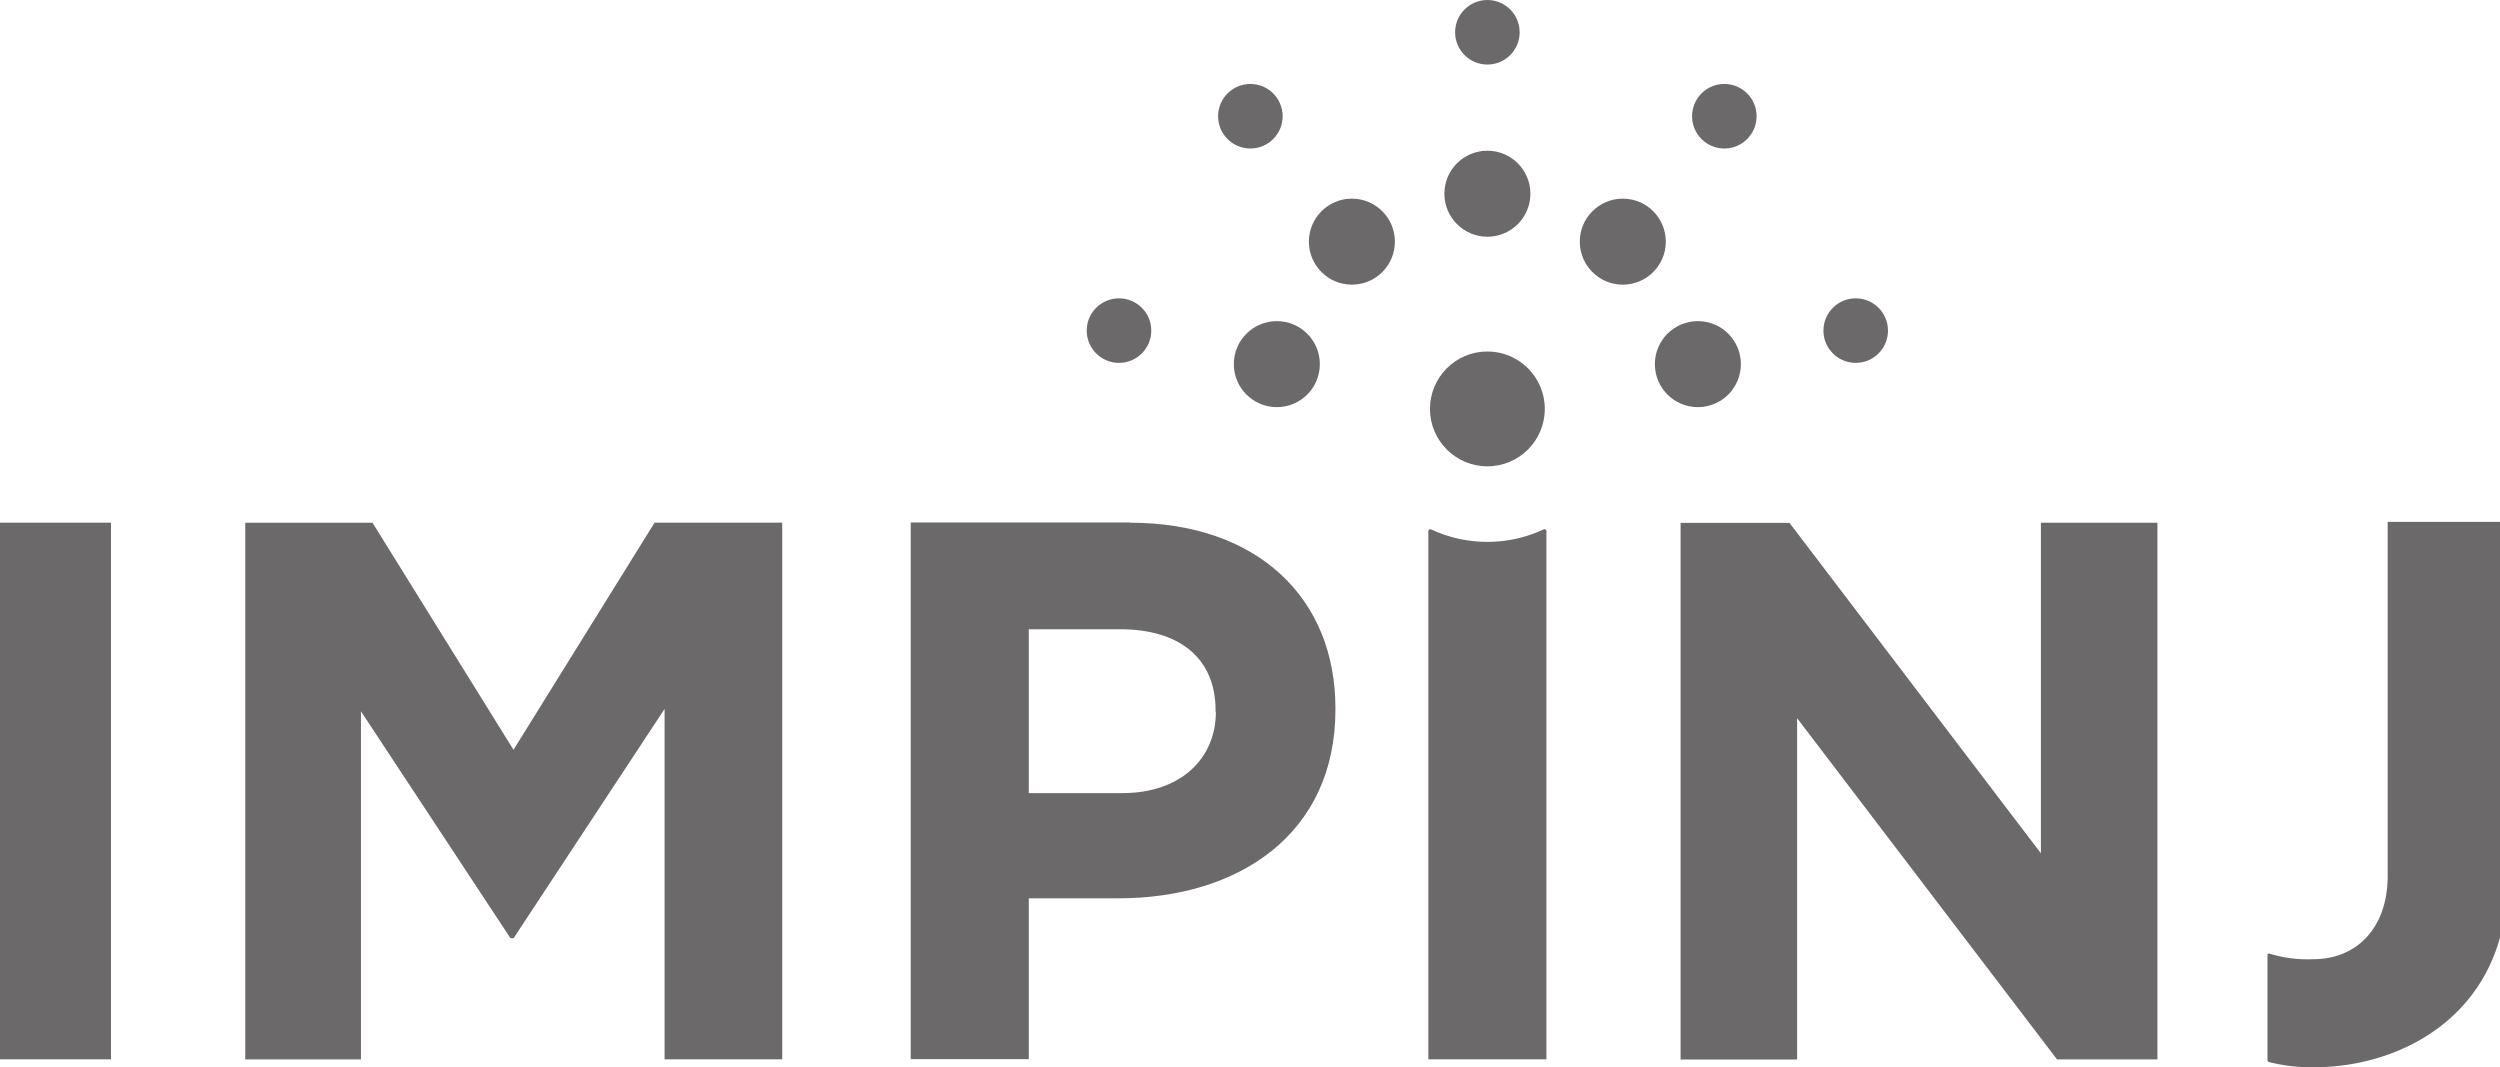 <?xml version="1.0" encoding="UTF-8"?>
<svg preserveAspectRatio="xMidYMid slice" width="171px" height="73px" xmlns="http://www.w3.org/2000/svg" viewBox="0 0 341.98 145.17">
  <defs>
    <style>.a{opacity:0.67;}.b{fill:#231f20;}</style>
  </defs>
  <title>impinj</title>
  <g class="a">
    <path class="b" d="M0,144.1H16.06v-73H0v73ZM70.81,102L51.63,71.11H34.32v73H50.06V96.76L70.4,127.63h0.42L91.36,96.44V144.1h16v-73H90Zm207.76,14.08-34.2-44.95H229.56v73h15.85V97.7l35.35,46.41h13.66v-73H278.57v45Zm-123.9-45H124.84v73H140.9V122.2h12.2c16.37,0,29.51-8.76,29.51-25.65V96.34C182.62,81.43,172.08,71.11,154.67,71.11Zm11.68,25.76c0,6.26-4.69,11.05-12.72,11.05H140.9V85.6h12.41c8,0,13,3.86,13,11.05v0.21h0Z" transform="translate(0 -0.01)"></path>
    <path class="b" d="M325.74,70.93v48.45c-0.1,7-4.33,11.1-10.1,11.1a17.55,17.55,0,0,1-6-.76,0.21,0.21,0,0,0-.25.15v14.31a0.31,0.31,0,0,0,.24.3,23.27,23.27,0,0,0,6.07.7c12.66,0,26.29-7.88,26.29-25.19V71H325.74V70.93Z" transform="translate(0 -0.01)"></path>
    <path class="b" d="M195.25,72.29V144.1h16.06V72.28a0.27,0.27,0,0,0-.4-0.25,18.13,18.13,0,0,1-15.27,0A0.27,0.27,0,0,0,195.25,72.29Z" transform="translate(0 -0.01)"></path>
  </g>
  <g class="a">
    <circle class="b" cx="203.28" cy="55.62" r="7.81"></circle>
    <circle class="b" cx="203.28" cy="26.35" r="5.85"></circle>
    <circle class="b" cx="184.85" cy="32.87" r="5.85"></circle>
    <circle class="b" cx="231.91" cy="49.53" r="5.85"></circle>
    <circle class="b" cx="253.38" cy="44.97" r="4.39"></circle>
    <circle class="b" cx="153.17" cy="44.97" r="4.39"></circle>
    <circle class="b" cx="171.04" cy="15.81" r="4.39"></circle>
    <circle class="b" cx="203.28" cy="4.39" r="4.39"></circle>
    <circle class="b" cx="235.51" cy="15.81" r="4.39"></circle>
    <circle class="b" cx="221.7" cy="32.87" r="5.85"></circle>
    <circle class="b" cx="174.64" cy="49.53" r="5.85"></circle>
  </g>
</svg>
